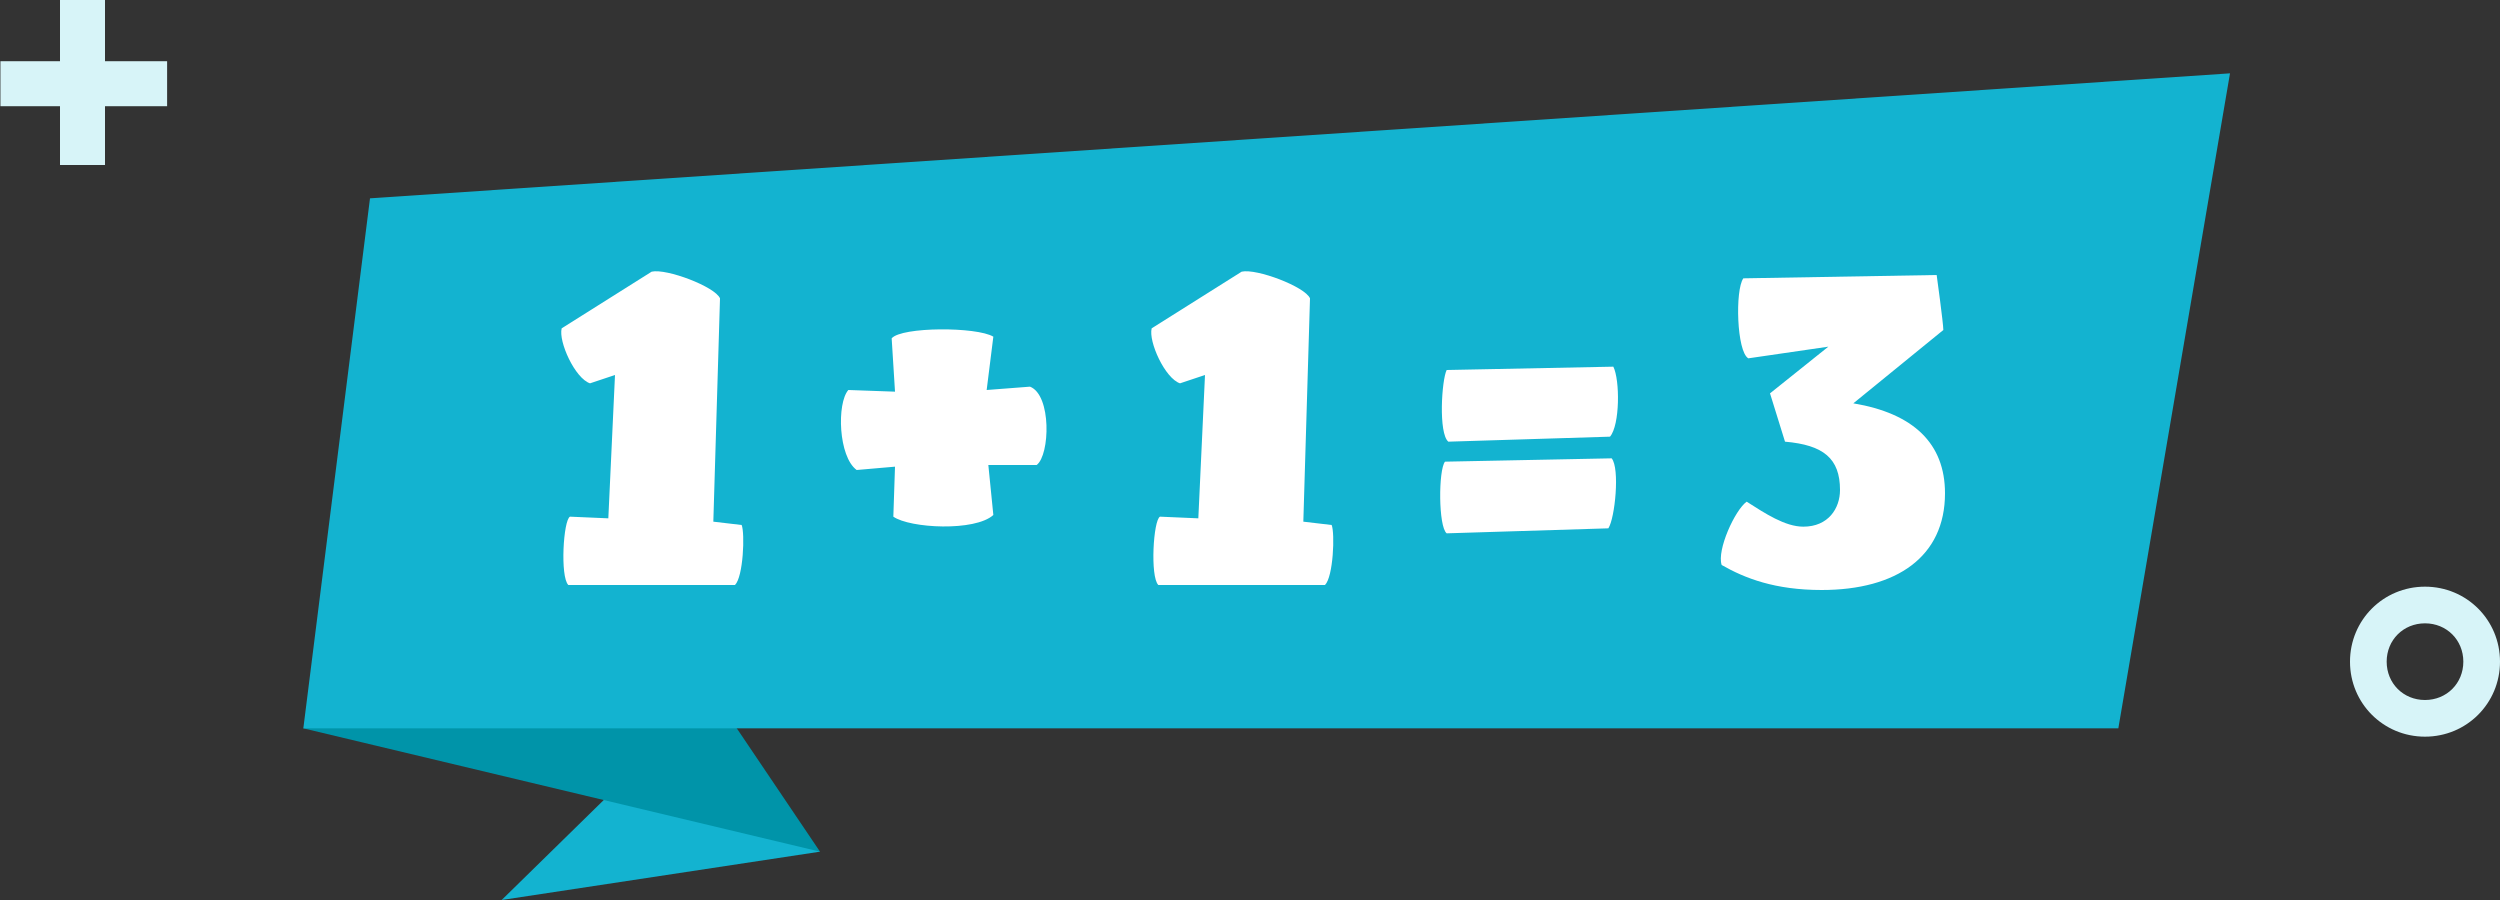<?xml version="1.0" encoding="utf-8"?>
<!-- Generator: Adobe Illustrator 24.1.2, SVG Export Plug-In . SVG Version: 6.00 Build 0)  -->
<svg version="1.1" id="Layer_1" xmlns="http://www.w3.org/2000/svg" xmlns:xlink="http://www.w3.org/1999/xlink" x="0px" y="0px"
	 width="150px" height="54px" viewBox="0 0 150 54" style="enable-background:new 0 0 150 54;" xml:space="preserve">
<rect x="0" y="0" width="150" height="54" fill="#333333" stroke="none"/>
<style type="text/css">
	.st0{fill:#13B3D0;}
	.st1{fill:#0094A9;}
	.st2{fill:#FFFFFF;}
	.st3{fill:#D7F4F8;}
</style>
<g>
	<g>
		<g>
			<polyline class="st0" points="49.2,51.1 30.1,54 39.8,44.5 			"/>
			<polygon class="st1" points="32.2,25.9 49.2,51.1 18.2,43.7 			"/>
			<polygon class="st0" points="133.8,4.4 22.2,11.9 18.2,43.7 127.1,43.7 			"/>
		</g>
		<g>
			<g>
				<path class="st2" d="M35.4,23c-0.9-0.3-1.9-2.5-1.7-3.3l5.4-3.4c0.9-0.2,3.8,0.9,4.1,1.6l-0.4,13.4l1.7,0.2
					c0.2,0.5,0.1,3.1-0.4,3.6l-10,0c-0.5-0.5-0.3-3.9,0.1-4.1l2.3,0.1l0.4-8.6L35.4,23z"/>
				<path class="st2" d="M53.5,20.3c0.6-0.7,5.1-0.7,6.1-0.1l-0.4,3.2l2.6-0.2c1.3,0.5,1.2,4.1,0.4,4.7l-2.9,0l0.3,3
					c-1.1,1-5,0.8-6,0.1l0.1-3l-2.3,0.2c-1.1-0.8-1.2-4-0.5-4.8l2.8,0.1L53.5,20.3z"/>
				<path class="st2" d="M70.8,23c-0.9-0.3-1.9-2.5-1.7-3.3l5.4-3.4c0.9-0.2,3.8,0.9,4.1,1.6l-0.4,13.4l1.7,0.2
					c0.2,0.5,0.1,3.1-0.4,3.6l-10,0c-0.5-0.5-0.3-3.9,0.1-4.1l2.3,0.1l0.4-8.6L70.8,23z"/>
				<path class="st2" d="M96.7,27.5c0.5,0.6,0.2,3.6-0.2,4.2l-9.7,0.3c-0.5-0.4-0.5-3.8-0.1-4.3L96.7,27.5z M96.8,22
					c0.4,0.8,0.4,3.5-0.2,4.2l-9.7,0.3c-0.6-0.5-0.4-3.7-0.1-4.3L96.8,22z"/>
				<path class="st2" d="M104.9,21.5c-0.7-0.4-0.8-4.1-0.3-4.8l11.6-0.2c0,0,0.4,2.9,0.4,3.3l-5.4,4.4c3.6,0.6,5.5,2.4,5.5,5.4
					c0,3.8-2.9,5.8-7.4,5.8c-2.8,0-4.6-0.7-6-1.5c-0.3-0.9,0.8-3.3,1.5-3.8c1.1,0.7,2.3,1.5,3.4,1.5c1.5,0,2.2-1.1,2.2-2.2
					c0-1.9-1-2.7-3.3-2.9l-0.9-2.9l3.5-2.8L104.9,21.5z"/>
			</g>
		</g>
	</g>
	<path class="st3" d="M145.5,35.2c-2.5,0-4.5,2-4.5,4.5c0,2.5,2,4.5,4.5,4.5c2.5,0,4.5-2,4.5-4.5C150,37.2,148,35.2,145.5,35.2z
		 M145.5,42c-1.3,0-2.3-1-2.3-2.3c0-1.3,1-2.3,2.3-2.3s2.3,1,2.3,2.3C147.8,41,146.8,42,145.5,42z"/>
	<g>
		<rect x="3.6" class="st3" width="2.7" height="9.9"/>
		
			<rect x="3.6" y="0" transform="matrix(6.123234e-17 -1 1 6.123234e-17 2.668750e-02 9.973)" class="st3" width="2.7" height="10"/>
	</g>
</g>
</svg>
